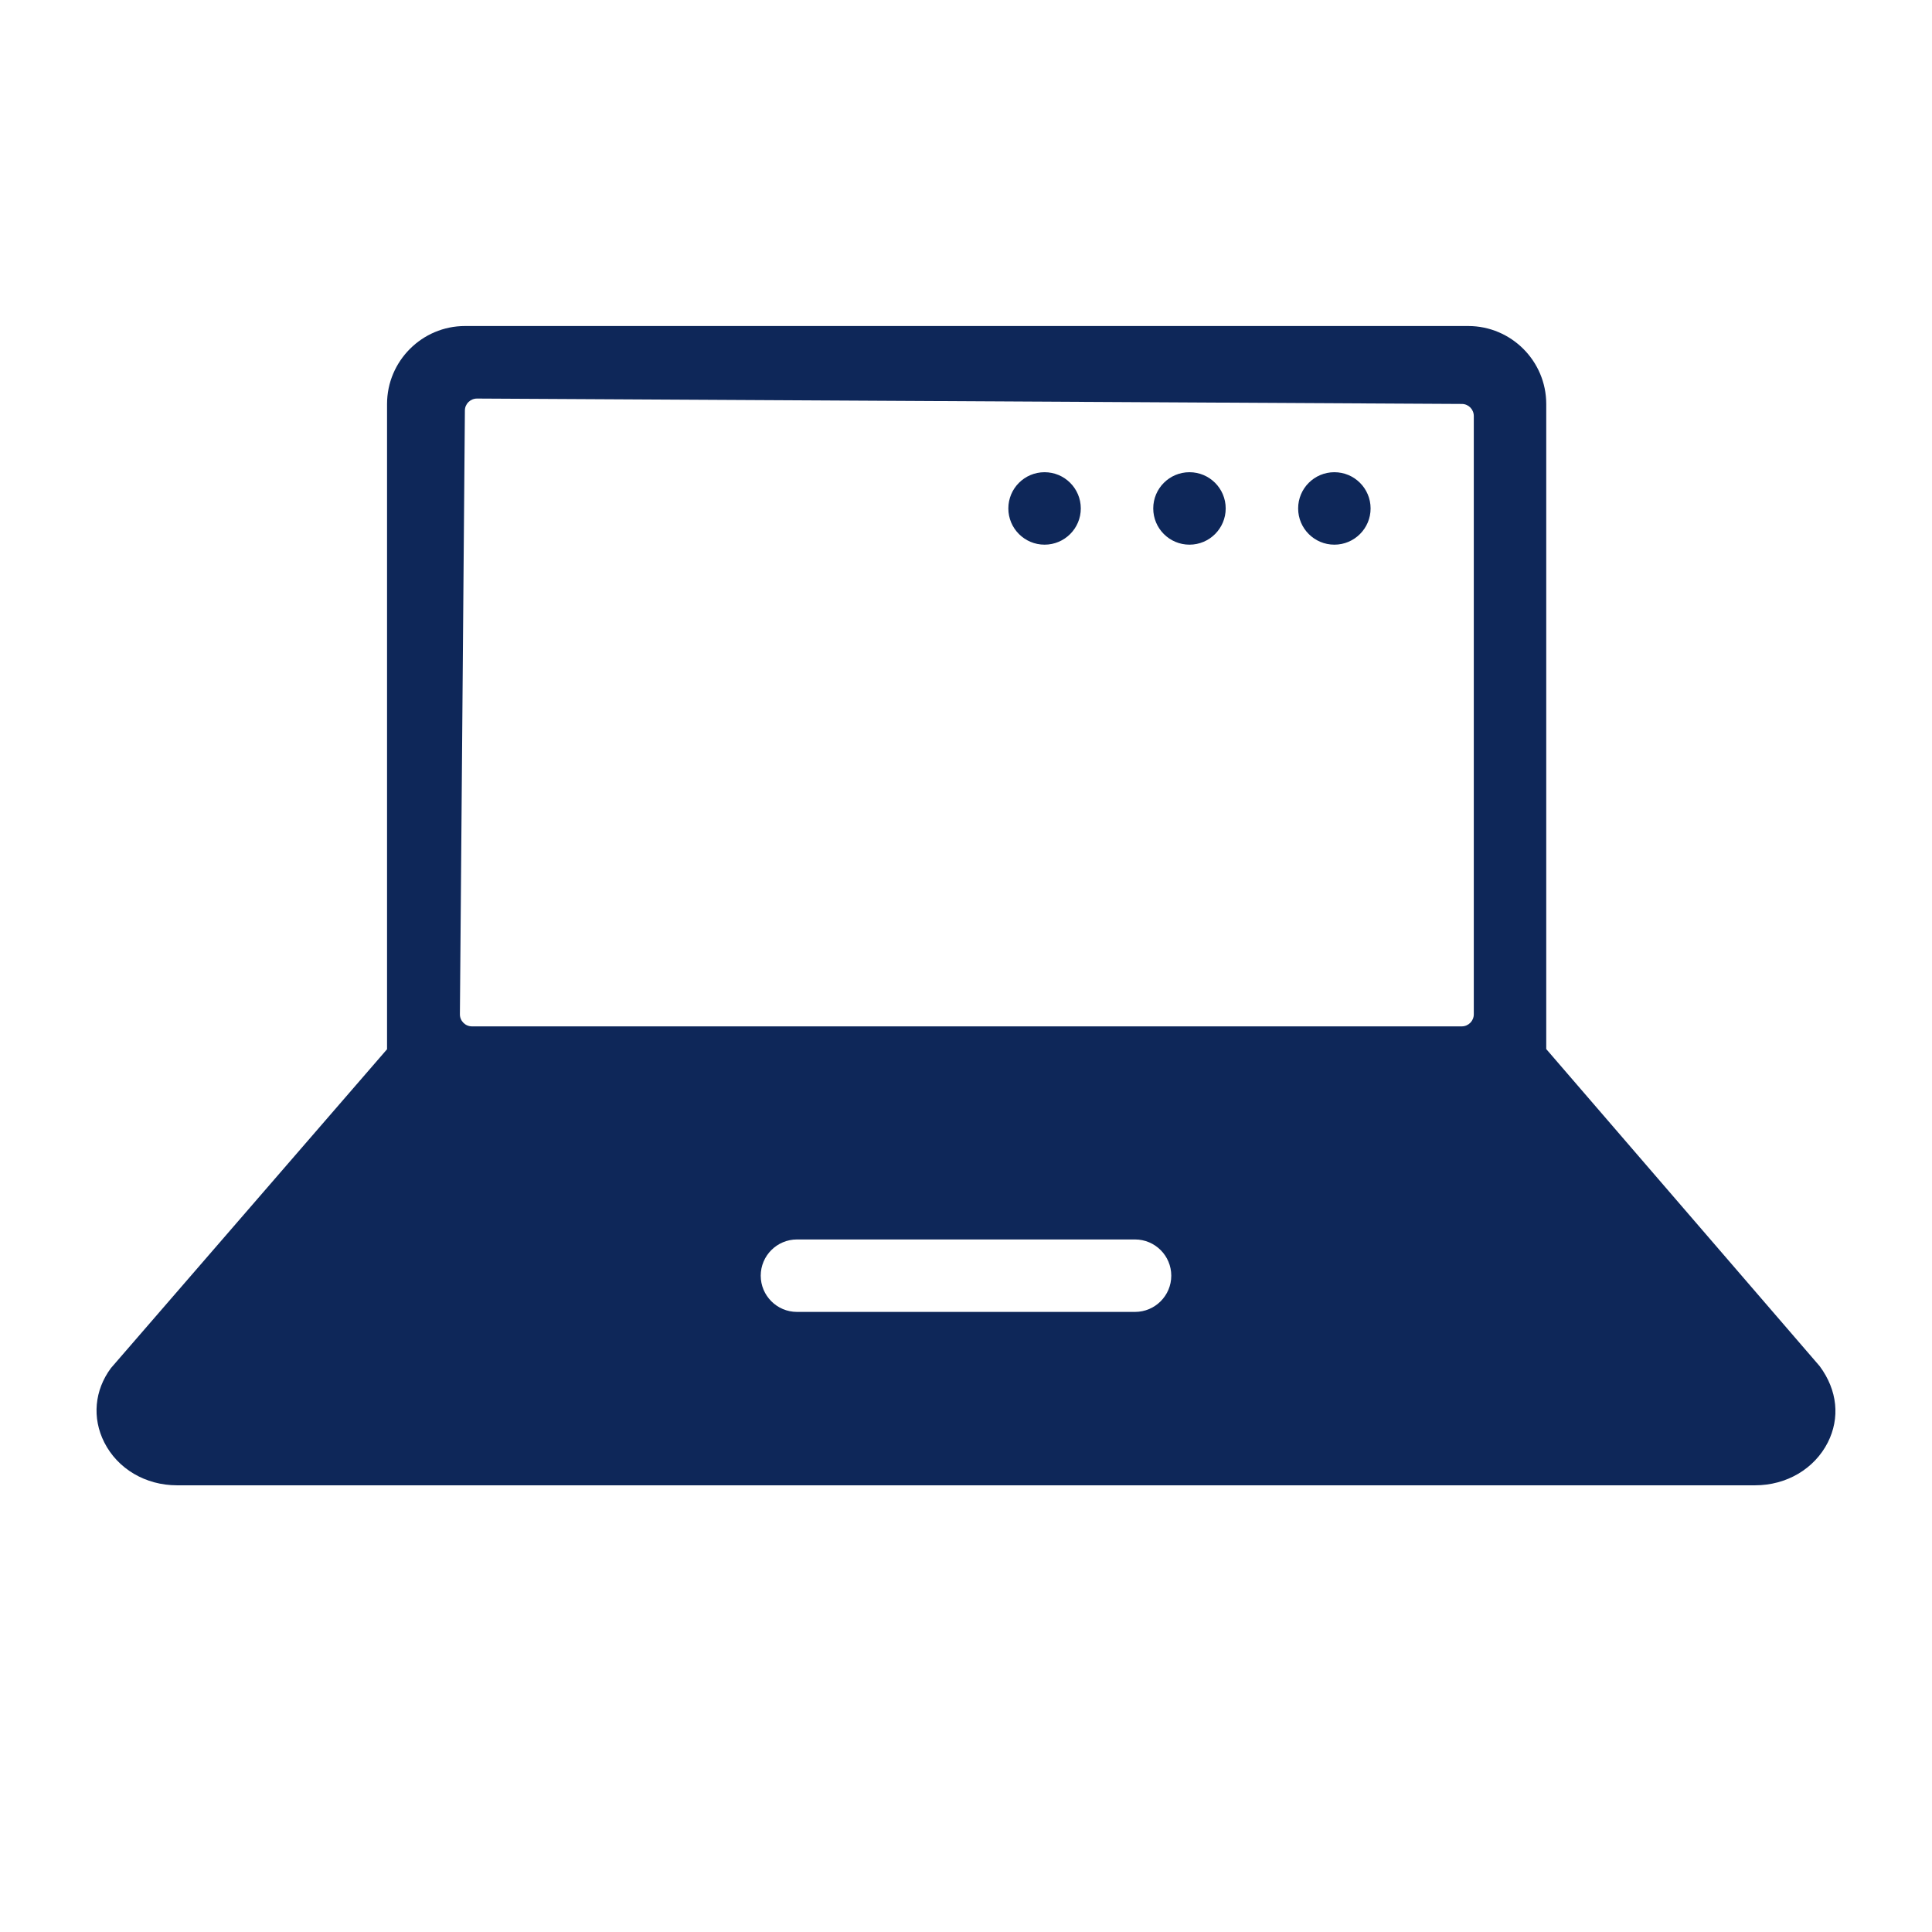 <?xml version="1.0" encoding="UTF-8"?><svg id="Icons_Outline" xmlns="http://www.w3.org/2000/svg" viewBox="0 0 24 24"><defs><style>.cls-1{fill:#0e2759;}</style></defs><path class="cls-1" d="M22.603,16.969l-3.395-3.937V5.019c0-.534-.435-.969-.969-.969H5.776c-.533,0-.968.435-.968.969v8.015l-3.43,3.961c-.204.275-.236.619-.083.922.166.329.512.534.904.534h19.603c.391,0,.737-.204.904-.533.152-.302.122-.646-.102-.948ZM14.1,16.297h-4.2c-.248,0-.45-.202-.45-.45s.202-.45.45-.45h4.2c.248,0,.45.202.45.45s-.202.45-.45.45ZM18.158,12.75H5.863c-.083,0-.151-.068-.15-.151l.062-7.499c0-.083.068-.149.151-.149l12.233.067c.083,0,.149.067.149.15v7.432c0,.083-.067.15-.15.15Z"/><circle class="cls-1" cx="14.776" cy="6.316" r=".45"/><circle class="cls-1" cx="16.576" cy="6.316" r=".45"/><circle class="cls-1" cx="12.976" cy="6.316" r=".45"/></svg>
